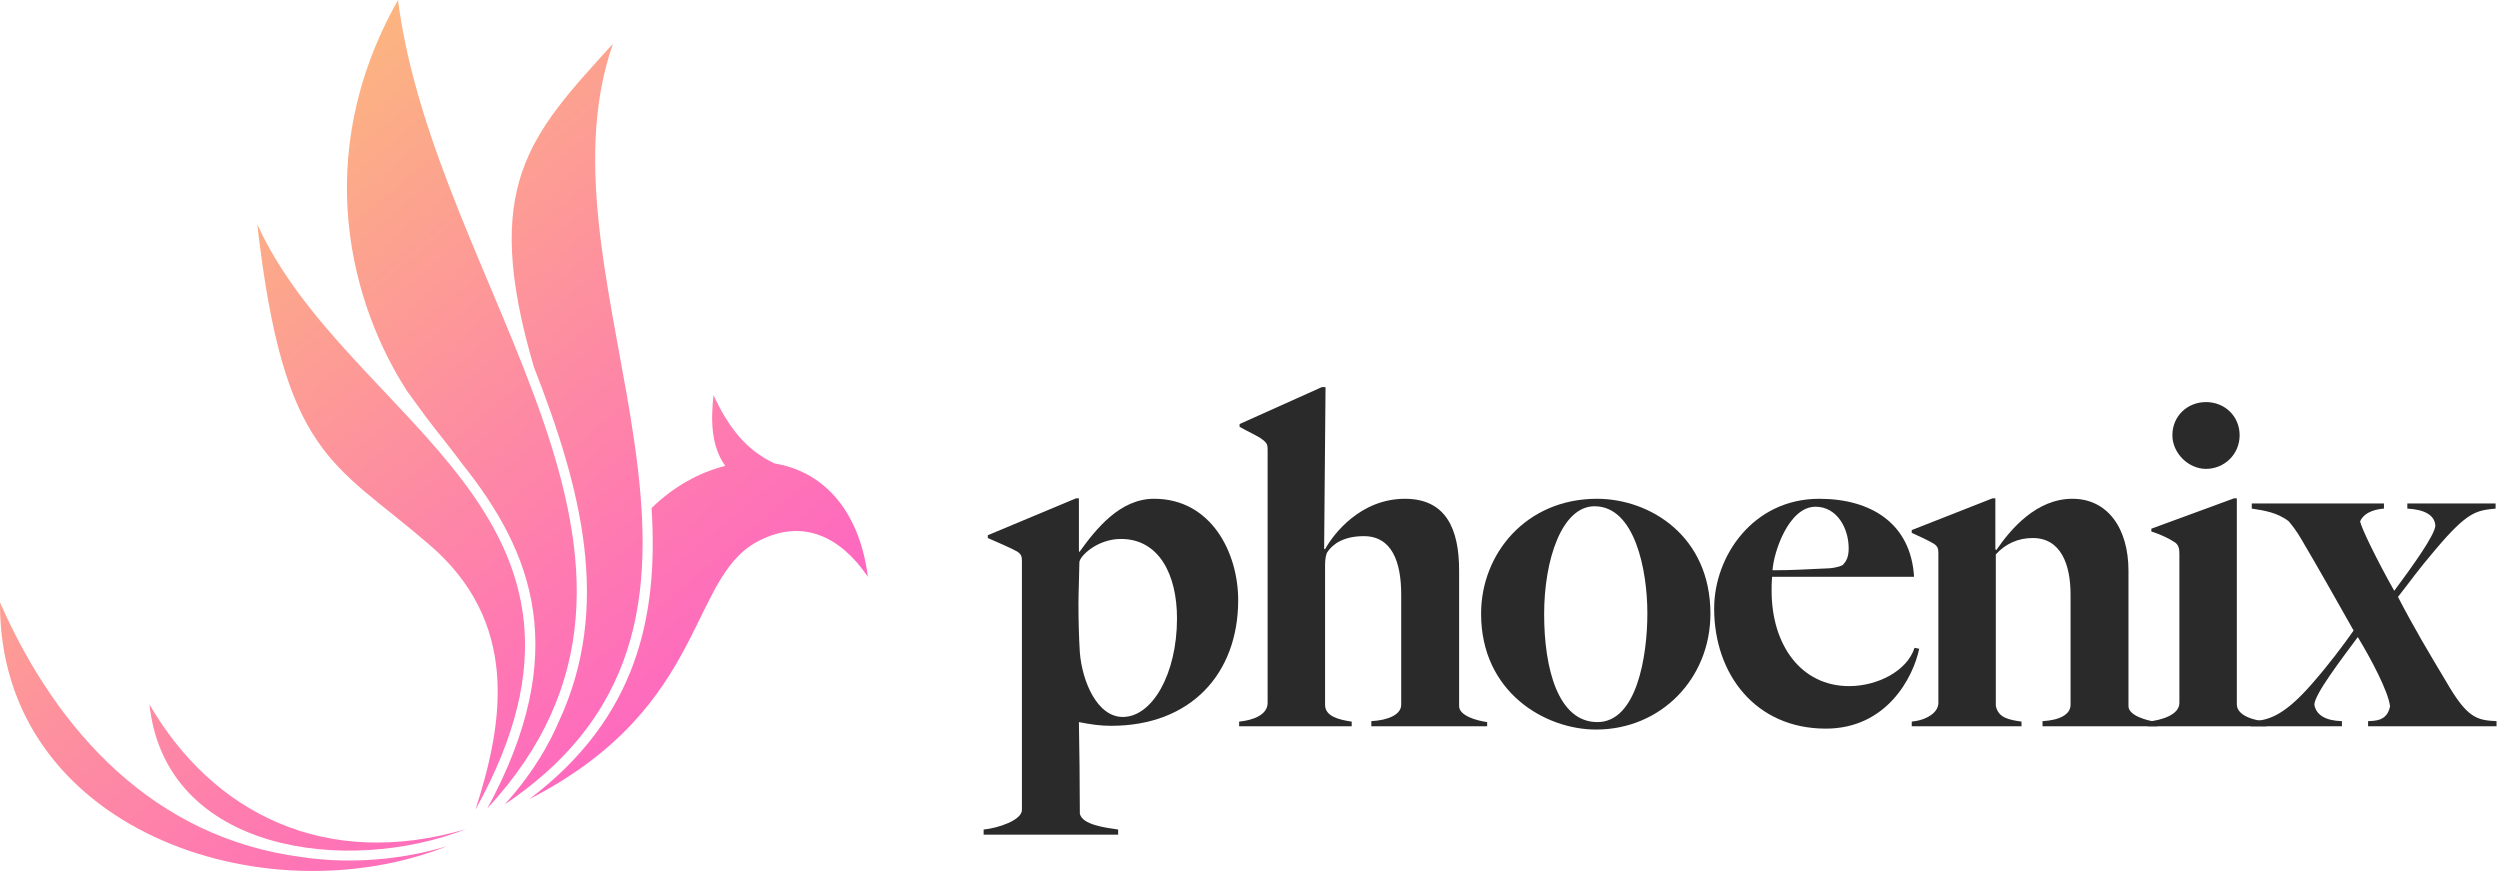 <svg width="465" height="162" viewBox="0 0 465 162" fill="none" xmlns="http://www.w3.org/2000/svg">
<path fill-rule="evenodd" clip-rule="evenodd" d="M74.028 0C57.451 29.392 65.563 57.03 75.707 72.725C79.063 77.325 78.918 77.26 83.7 83.286C84.48 84.286 85.261 85.313 86.041 86.368C99.097 102.754 106.383 121.304 90.65 150.36C133.419 104.136 80.977 54.103 74.028 0Z" fill="url(#paint0_linear_2_179)"/>
<path fill-rule="evenodd" clip-rule="evenodd" d="M47.852 41.725C52.796 84.995 62.033 85.95 79.517 101.018C96.747 115.513 93.725 134.273 88.436 150.586C119.148 95.391 64.71 78.696 47.853 41.725H47.852Z" fill="url(#paint1_linear_2_179)"/>
<path fill-rule="evenodd" clip-rule="evenodd" d="M56.172 159.421C28.926 155.895 10.735 136.427 0.001 112.061C-0.217 154.303 49.04 170.944 83.191 157.375C79.526 158.485 75.642 159.275 71.687 159.693C66.524 160.247 61.234 160.184 56.172 159.421Z" fill="url(#paint2_linear_2_179)"/>
<path fill-rule="evenodd" clip-rule="evenodd" d="M27.801 131.028C30.759 158.639 64.728 162.819 86.685 154.213C60.509 161.893 39.569 151.268 27.801 131.028Z" fill="url(#paint3_linear_2_179)"/>
<path fill-rule="evenodd" clip-rule="evenodd" d="M144.097 86.211C138.476 83.604 135.341 79.097 132.712 73.516C132.186 78.265 132.301 83.078 134.905 86.658C130.046 87.857 125.242 90.532 121.19 94.502C122.478 114.624 118.522 133.509 98.425 148.65C132.576 131.164 127.604 106.271 142.121 100.136C149.361 96.864 156.184 99.564 161.428 107.288C159.755 94.252 152.572 87.589 144.097 86.21V86.211Z" fill="url(#paint4_linear_2_179)"/>
<path fill-rule="evenodd" clip-rule="evenodd" d="M114.013 8.134C98.58 25.121 89.361 34.454 99.314 68.3C108.169 90.93 113.821 112.815 104.005 134.072C102.026 138.689 99.287 143.206 95.64 147.587L95.595 147.641C95.051 148.295 94.479 148.95 93.898 149.604C147.238 113.759 98.171 53.339 114.013 8.133V8.134Z" fill="url(#paint5_linear_2_179)"/>
<path d="M206.673 135.003C204.674 135.003 202.85 134.742 200.678 134.309C200.765 137.958 200.851 147.081 200.851 151.339C201.286 153.425 205.63 153.946 207.975 154.293V155.249H182.954V154.293C185.647 154.033 190.078 152.556 190.078 150.643V104.416C190.078 103.547 189.991 103.113 189.208 102.592C188.166 101.984 185.126 100.68 183.735 100.072V99.55L200.155 92.685H200.677V102.504L200.763 102.677C203.891 98.333 208.322 92.772 214.664 92.772C225.263 92.772 230.303 102.764 230.303 111.627C230.303 125.269 221.528 135.001 206.671 135.001L206.673 135.003ZM208.497 100.246C203.979 100.246 200.765 103.548 200.765 104.591C200.765 105.982 200.591 110.413 200.591 112.324C200.591 115.191 200.678 118.668 200.851 121.361C201.286 126.749 204.066 133.353 208.845 133.353C214.318 133.353 218.922 125.358 218.922 115.018C218.922 106.937 215.621 100.246 208.497 100.246Z" fill="#2A2A2A"/>
<path d="M255.064 135.09V134.134C258.192 133.961 260.624 132.918 260.624 131.092V110.585C260.624 104.503 258.887 99.724 253.674 99.724C250.024 99.724 247.939 101.114 246.897 102.678C246.637 103.025 246.463 104.068 246.463 105.023V131.091C246.463 133.264 249.07 133.872 251.415 134.22V135.089H230.477V134.22C233.171 133.958 235.777 132.917 235.777 130.744V83.649C235.777 82.78 235.69 82.433 234.908 81.825C233.952 81.043 232.041 80.26 230.564 79.392V78.871L245.855 72.006H246.55L246.288 102.071L246.462 102.157C248.026 99.29 253.065 92.773 261.318 92.773C268.963 92.773 271.396 98.421 271.396 106.067V131.353C271.396 133.09 274.61 134.046 276.609 134.306V135.088H255.062L255.064 135.09Z" fill="#2A2A2A"/>
<path d="M296.853 135.698C287.47 135.698 275.481 128.833 275.481 114.148C275.481 102.939 283.908 92.773 297.026 92.773C306.931 92.773 318.139 99.725 318.139 114.148C318.139 126.226 308.929 135.698 296.853 135.698ZM296.593 94.164C290.512 94.164 287.21 104.069 287.21 114.236C287.21 124.403 289.817 134.309 297.114 134.309C304.412 134.309 306.41 122.144 306.41 114.063C306.41 105.982 304.065 94.165 296.593 94.165V94.164Z" fill="#2A2A2A"/>
<path d="M339.598 135.525C326.566 135.525 318.833 125.446 318.833 113.193C318.833 103.375 326.131 92.774 338.382 92.774C347.939 92.774 355.41 97.292 356.018 107.286H329.607C329.52 108.242 329.52 109.11 329.52 109.893C329.52 119.972 334.994 127.618 343.942 127.618C349.155 127.618 354.715 124.838 356.105 120.493L356.974 120.667C355.845 126.054 350.893 135.525 339.598 135.525ZM337.686 94.251C332.647 94.251 329.867 102.853 329.693 106.068C333.775 106.068 335.514 105.895 339.858 105.72C340.553 105.72 341.857 105.547 342.725 105.112C343.506 104.331 343.854 103.461 343.854 101.984C343.854 98.247 341.682 94.251 337.686 94.251Z" fill="#2A2A2A"/>
<path d="M379.909 135.09V134.134C383.037 133.961 385.123 132.918 385.123 131.092V110.585C385.123 104.938 383.299 100.072 378.085 100.072C375.392 100.072 373.047 101.114 371.221 103.113V131.267C371.656 133.526 373.653 133.874 376 134.221V135.09H355.584V134.221C358.277 133.96 360.536 132.57 360.536 130.746V102.94C360.536 102.071 360.449 101.637 359.666 101.116C358.624 100.507 356.973 99.725 355.584 99.117V98.595L370.614 92.686H371.136V102.157L371.309 102.331C374.089 98.246 378.868 92.772 385.471 92.772C392.073 92.772 395.896 98.333 395.896 106.153V131.351C395.896 133.089 399.284 134.045 401.283 134.305V135.087H379.911L379.909 135.09Z" fill="#2A2A2A"/>
<path d="M399.457 135.09V134.221C402.15 133.96 405.365 132.918 405.365 130.746V103.027C405.365 102.157 405.278 101.376 404.495 100.854C403.453 100.159 401.802 99.377 400.151 98.855V98.334L415.529 92.686H416.05V131.006C416.05 133.178 419.438 134.046 421.61 134.221V135.09H399.456H399.457ZM410.317 87.212C407.015 87.212 404.062 84.258 404.062 80.956C404.062 77.393 406.842 74.787 410.317 74.787C413.792 74.787 416.572 77.394 416.572 80.956C416.572 84.518 413.705 87.212 410.317 87.212Z" fill="#2A2A2A"/>
<path d="M452.975 102.245C449.5 106.33 448.631 107.719 446.024 111.021C448.891 116.582 451.846 121.535 454.972 126.749C458.882 133.526 460.619 133.961 464.355 134.135V135.091H440.463V134.135C441.592 134.048 444.026 134.222 444.547 131.355C444.199 128.574 441.072 122.665 438.552 118.494C435.337 122.839 430.472 129.182 430.472 131.093C430.82 133.005 432.557 134.047 435.598 134.135V135.091H418.656V134.135C421.609 134.048 424.564 133.44 429.951 127.27C433.165 123.62 435.945 119.885 437.77 117.278C434.468 111.456 431.515 106.156 428.125 100.421C427.169 98.77 426.475 97.9 425.693 96.945C423.521 95.294 421.089 94.947 418.829 94.6V93.644H443.416V94.6C442.46 94.686 439.942 94.948 438.986 96.945C439.159 98.162 442.2 104.331 445.328 109.893C448.803 105.2 452.8 99.639 452.974 97.815C452.887 95.816 450.975 94.773 447.762 94.6V93.644H464.182V94.6C460.62 94.948 458.97 95.121 452.974 102.246L452.975 102.245Z" fill="#2A2A2A"/>
<defs>
<linearGradient id="paint0_linear_2_179" x1="2.785" y1="-19.842" x2="148.273" y2="153.887" gradientUnits="userSpaceOnUse">
<stop stop-color="#FBDA61"/>
<stop offset="0.14" stop-color="#FBC671"/>
<stop offset="0.73" stop-color="#FE78B2"/>
<stop offset="1" stop-color="#FF5ACD"/>
</linearGradient>
<linearGradient id="paint1_linear_2_179" x1="-15.882" y1="-4.208" x2="129.606" y2="169.52" gradientUnits="userSpaceOnUse">
<stop stop-color="#FBDA61"/>
<stop offset="0.14" stop-color="#FBC671"/>
<stop offset="0.73" stop-color="#FE78B2"/>
<stop offset="1" stop-color="#FF5ACD"/>
</linearGradient>
<linearGradient id="paint2_linear_2_179" x1="-54.744" y1="28.336" x2="90.744" y2="202.065" gradientUnits="userSpaceOnUse">
<stop stop-color="#FBDA61"/>
<stop offset="0.14" stop-color="#FBC671"/>
<stop offset="0.73" stop-color="#FE78B2"/>
<stop offset="1" stop-color="#FF5ACD"/>
</linearGradient>
<linearGradient id="paint3_linear_2_179" x1="-47.072" y1="21.912" x2="98.417" y2="195.639" gradientUnits="userSpaceOnUse">
<stop stop-color="#FBDA61"/>
<stop offset="0.14" stop-color="#FBC671"/>
<stop offset="0.73" stop-color="#FE78B2"/>
<stop offset="1" stop-color="#FF5ACD"/>
</linearGradient>
<linearGradient id="paint4_linear_2_179" x1="6.653" y1="-23.08" x2="152.141" y2="150.647" gradientUnits="userSpaceOnUse">
<stop stop-color="#FBDA61"/>
<stop offset="0.14" stop-color="#FBC671"/>
<stop offset="0.73" stop-color="#FE78B2"/>
<stop offset="1" stop-color="#FF5ACD"/>
</linearGradient>
<linearGradient id="paint5_linear_2_179" x1="13.676" y1="-28.962" x2="159.165" y2="144.766" gradientUnits="userSpaceOnUse">
<stop stop-color="#FBDA61"/>
<stop offset="0.14" stop-color="#FBC671"/>
<stop offset="0.73" stop-color="#FE78B2"/>
<stop offset="1" stop-color="#FF5ACD"/>
</linearGradient>
</defs>
</svg>
